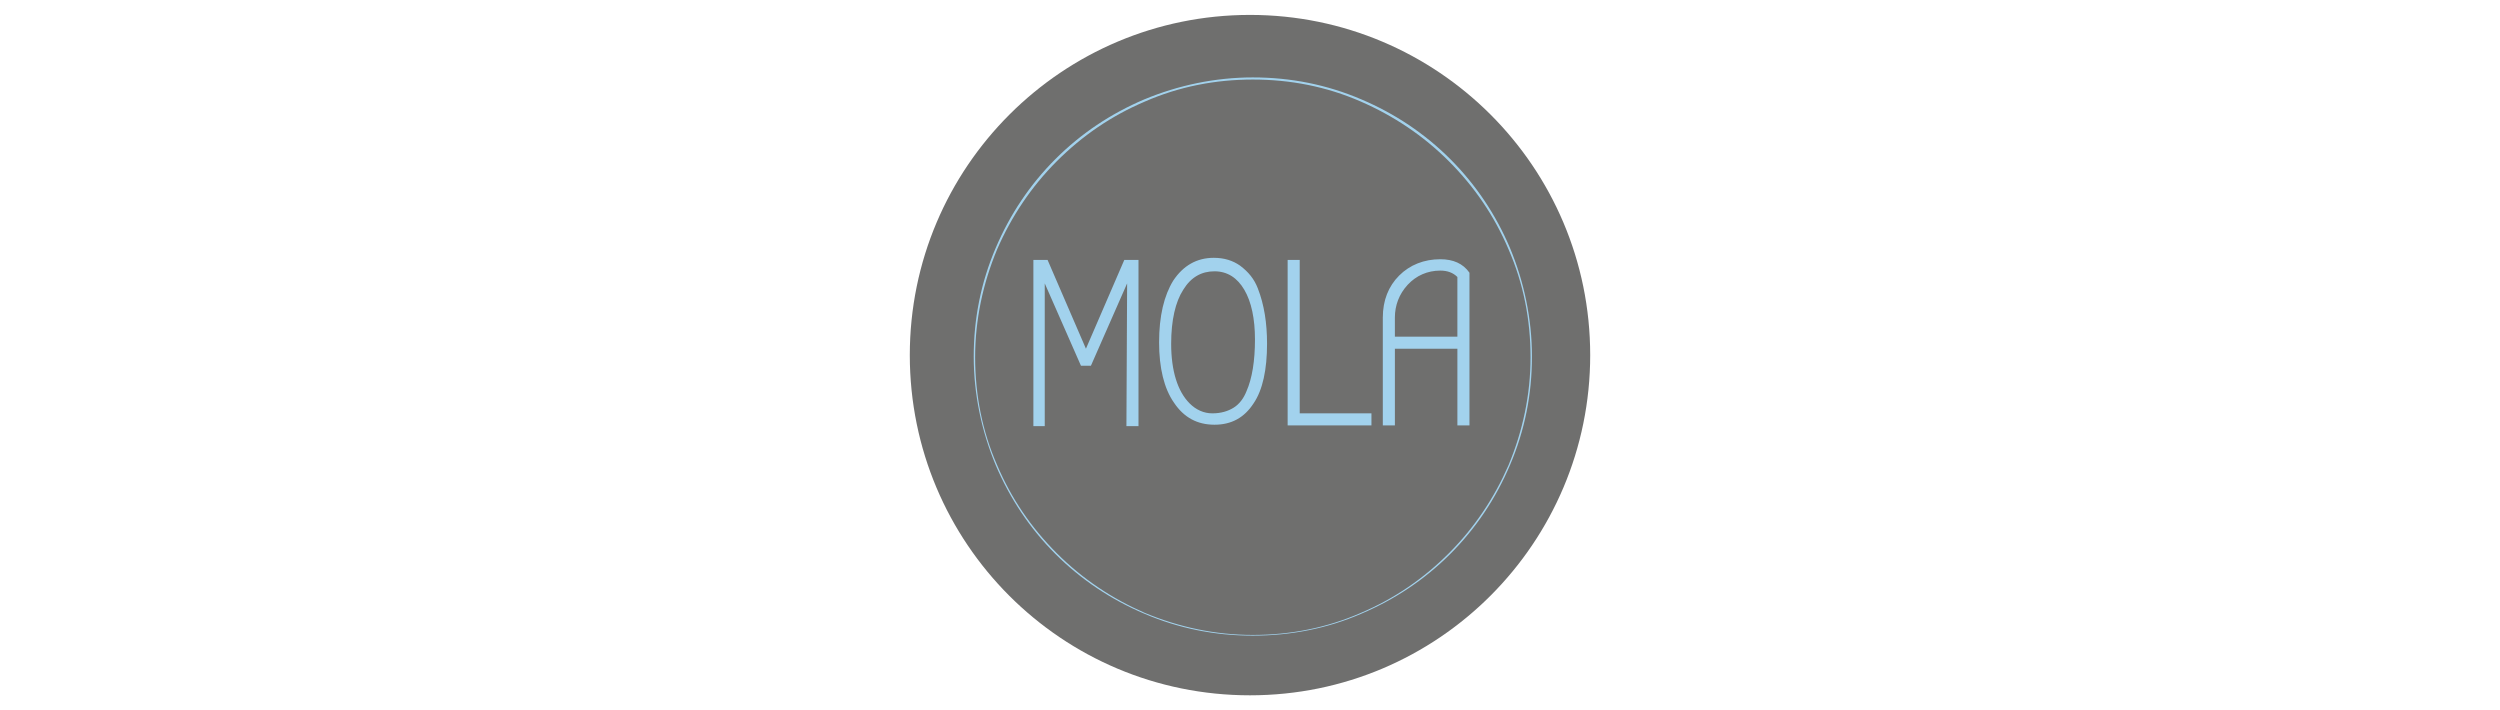 <?xml version="1.0" encoding="utf-8"?>
<!-- Generator: Adobe Illustrator 26.3.1, SVG Export Plug-In . SVG Version: 6.00 Build 0)  -->
<svg version="1.1" id="Layer_1" xmlns="http://www.w3.org/2000/svg" xmlns:xlink="http://www.w3.org/1999/xlink" x="0px" y="0px"
	 viewBox="0 0 352 100" style="enable-background:new 0 0 352 100;" xml:space="preserve">
<style type="text/css">
	.st0{fill:#6F6F6E;}
	.st1{fill:#A2D2ED;}
</style>
<g>
	<path class="st0" d="M176,97.9c26.5,0,47.9-21.5,47.9-47.9c0-26.5-21.5-47.9-47.9-47.9S128.1,23.5,128.1,50
		C128.1,76.5,149.5,97.9,176,97.9"/>
	<path class="st1" d="M158.3,36.6h2v23.4h-1.7l0.1-20.1l-5.1,11.6h-1.4l-5.1-11.6v20.1h-1.6V36.6h2l5.4,12.5L158.3,36.6z
		 M206.9,38.4v21.5h-1.7V49.1h-8.8v10.8h-1.7V44.7c0-2.4,0.8-4.4,2.3-5.9c1.5-1.5,3.5-2.3,5.8-2.3C204.6,36.5,206,37.1,206.9,38.4
		L206.9,38.4z M202.8,38.1c-1.8,0-3.4,0.7-4.6,2c-1.2,1.3-1.8,2.9-1.8,4.6v2.7h8.8v-8.4C204.6,38.4,203.8,38.1,202.8,38.1z
		 M177.1,40.6c0.9,2.3,1.3,4.9,1.3,7.8c0,3.6-0.6,6.5-1.9,8.4c-1.3,2-3.1,3-5.5,3c-2.4,0-4.3-1-5.7-3.1c-1.4-2-2.1-4.9-2.1-8.5
		c0-3.7,0.7-6.6,2-8.7c1.4-2.1,3.3-3.2,5.7-3.2c1.5,0,2.7,0.4,3.7,1.1C175.8,38.3,176.6,39.3,177.1,40.6L177.1,40.6z M175.2,40.8
		c-1-1.7-2.4-2.6-4.2-2.6c-1.8,0-3.3,0.8-4.4,2.6c-1.1,1.7-1.7,4.3-1.7,7.6c0,3.8,0.9,6.7,2.6,8.4c0.9,0.9,2,1.4,3.2,1.4
		c1.2,0,2.2-0.3,3-0.8c0.8-0.5,1.4-1.3,1.8-2.3l0,0c0.8-1.8,1.2-4.3,1.2-7.3C176.7,44.9,176.2,42.5,175.2,40.8z M183,36.6h-1.7v23.3
		h11.8v-1.7H183V36.6z"/>
	<path class="st1" d="M176.4,89.5c-5.3,0-10.4-1-15.3-3.1c-4.7-2-8.9-4.8-12.5-8.4c-3.6-3.6-6.4-7.8-8.4-12.5
		c-2-4.8-3.1-10-3.1-15.3c0-5.3,1-10.4,3.1-15.3c2-4.7,4.8-8.9,8.4-12.5c3.6-3.6,7.8-6.4,12.5-8.4c4.8-2,10-3.1,15.3-3.1
		c5.3,0,10.4,1,15.3,3.1c4.7,2,8.9,4.8,12.5,8.4c3.6,3.6,6.4,7.8,8.4,12.5c2,4.8,3.1,10,3.1,15.3c0,5.3-1,10.4-3.1,15.3
		c-2,4.7-4.8,8.9-8.4,12.5c-3.6,3.6-7.8,6.4-12.5,8.4C186.9,88.5,181.7,89.5,176.4,89.5z M176.4,11.2c-5.3,0-10.4,1-15.2,3.1
		c-4.7,2-8.8,4.8-12.4,8.4c-3.6,3.6-6.4,7.8-8.4,12.4c-2,4.8-3.1,9.9-3.1,15.2s1,10.4,3.1,15.2c2,4.7,4.8,8.8,8.4,12.4
		c3.6,3.6,7.8,6.4,12.4,8.4c4.8,2,9.9,3.1,15.2,3.1s10.4-1,15.2-3.1c4.7-2,8.8-4.8,12.4-8.4c3.6-3.6,6.4-7.8,8.4-12.4
		c2-4.8,3.1-9.9,3.1-15.2s-1-10.4-3.1-15.2c-2-4.7-4.8-8.8-8.4-12.4c-3.6-3.6-7.8-6.4-12.4-8.4C186.8,12.2,181.7,11.2,176.4,11.2z"
		/>
</g>
</svg>
